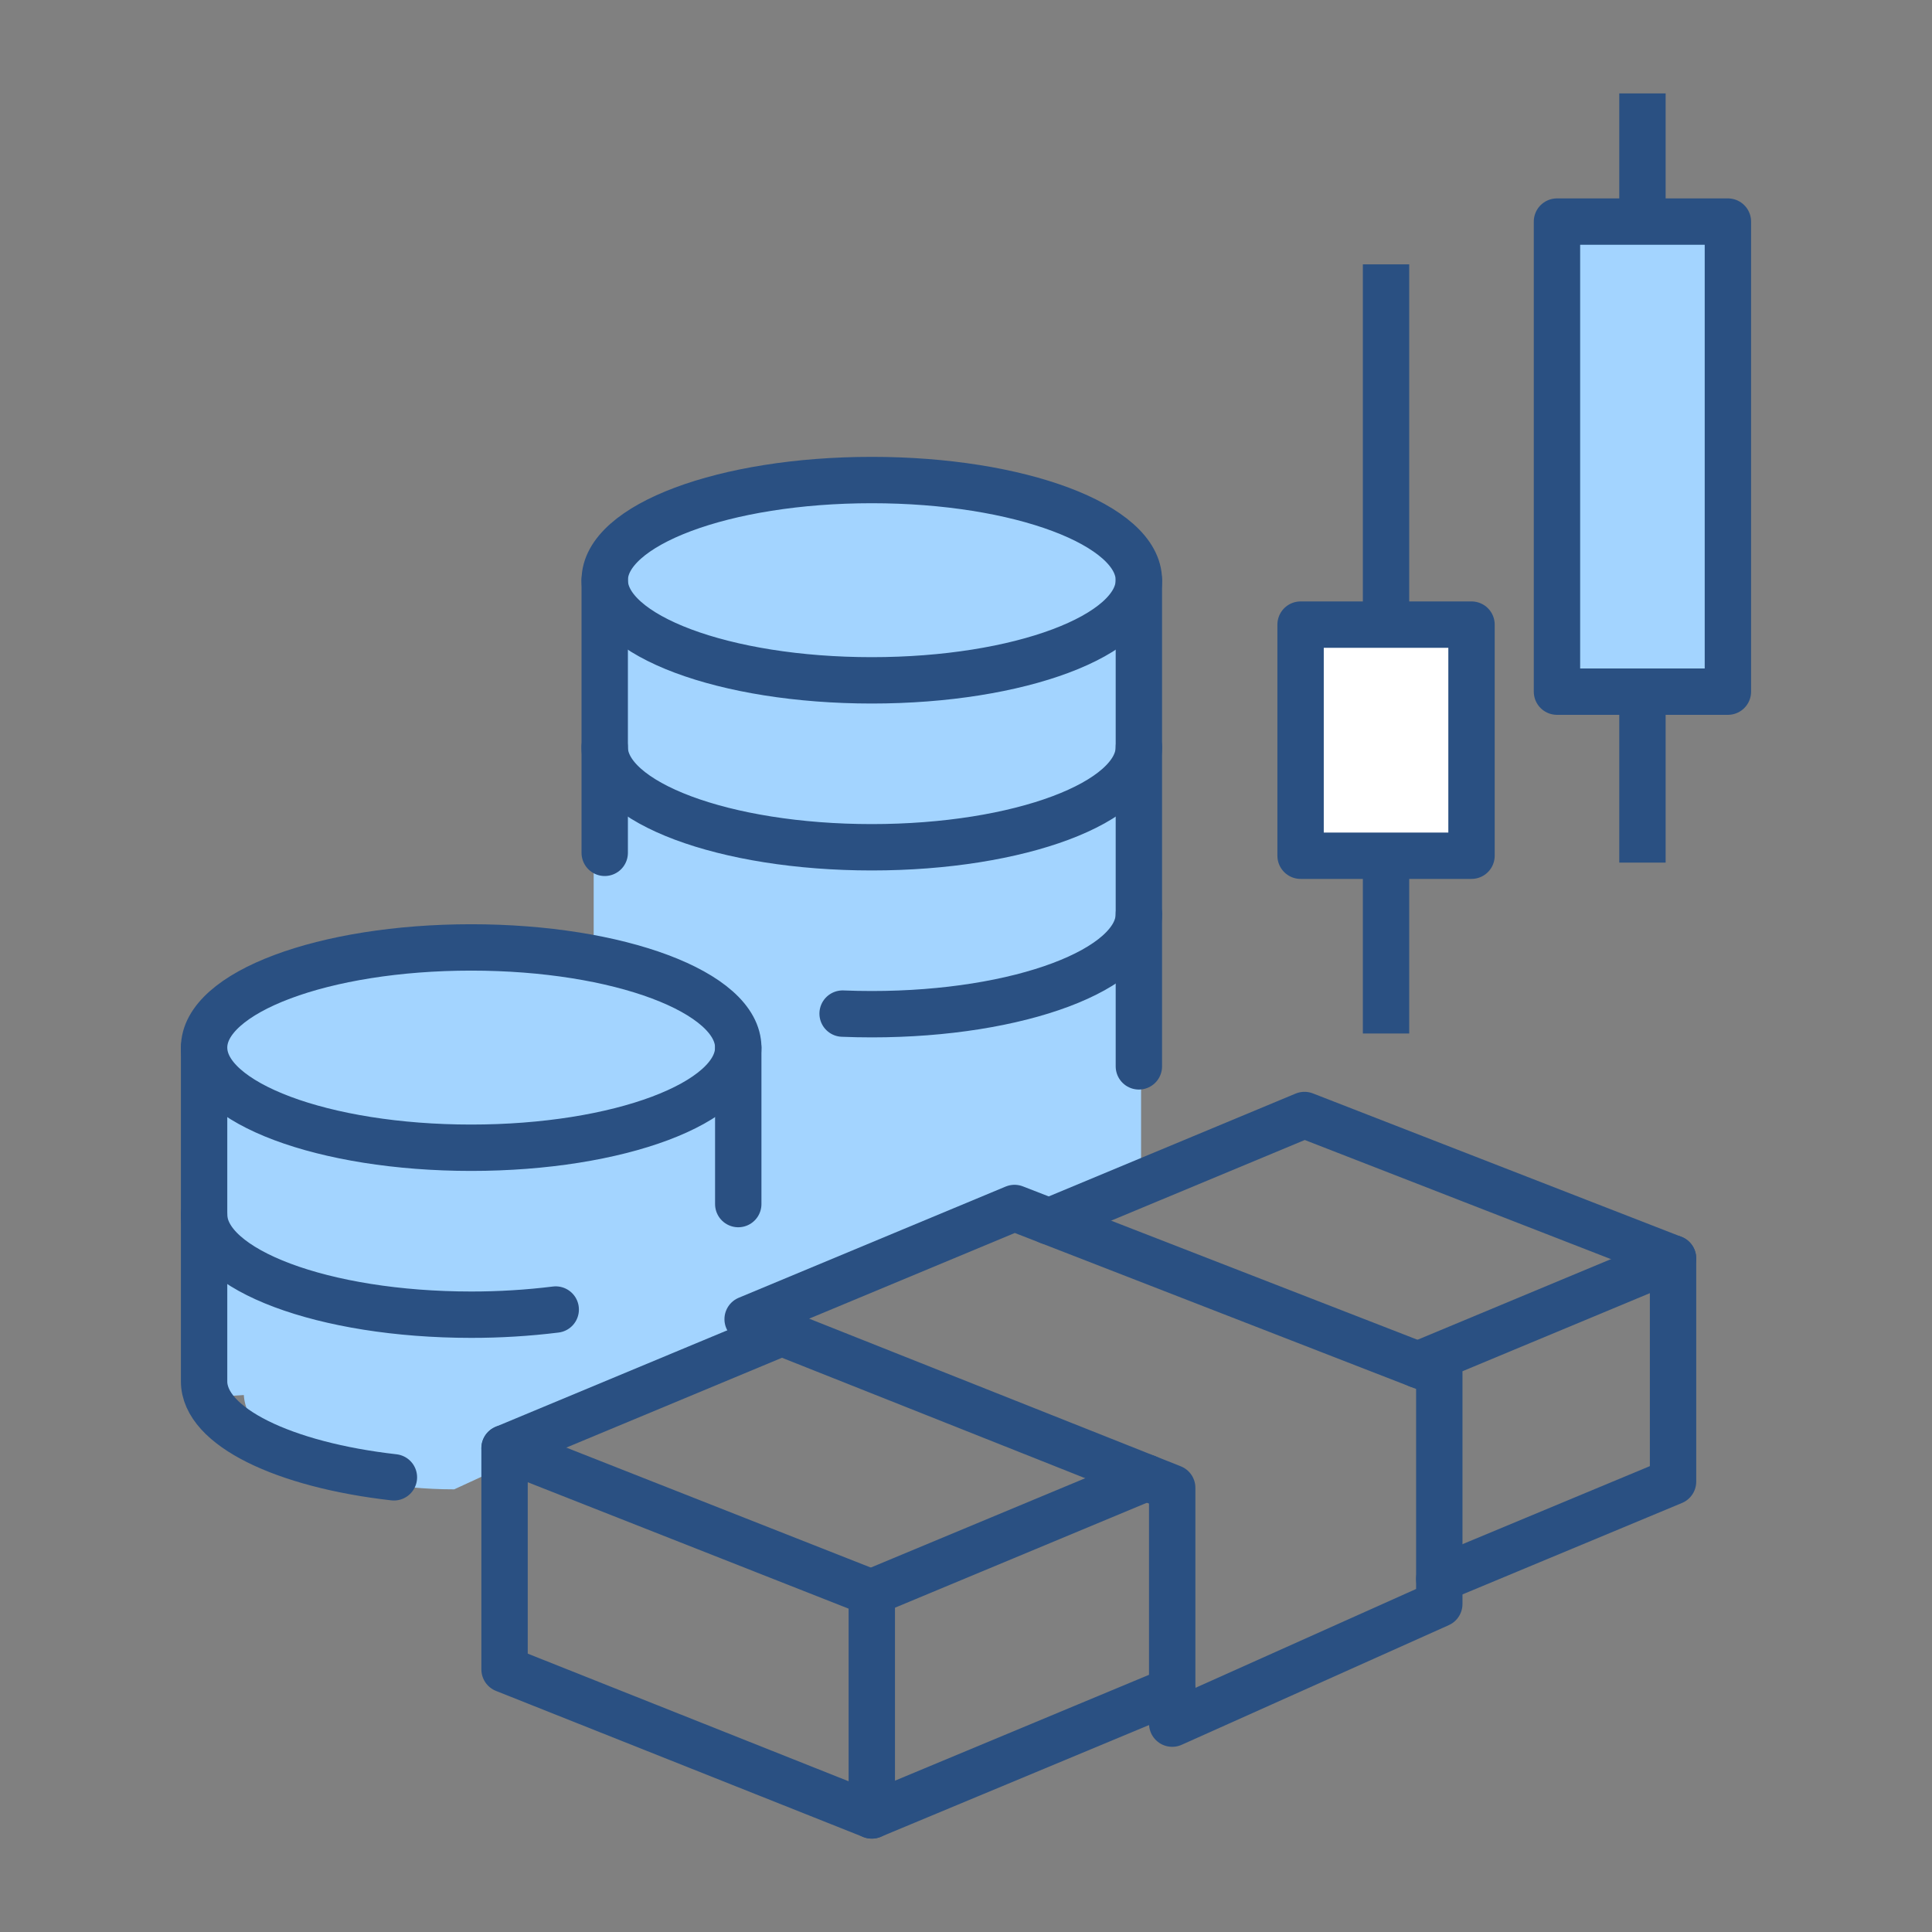 <?xml version="1.0" encoding="UTF-8"?>
<svg id="uuid-c7f97abf-5fcd-4045-a678-b7ebe32f4378" data-name="レイヤー 1" xmlns="http://www.w3.org/2000/svg" width="150" height="150" xmlns:xlink="http://www.w3.org/1999/xlink" viewBox="0 0 150 150">
  <rect x="0" y="0" width="150" height="150" fill="#808080" stroke="none"/>
  <defs>
    <style>
      .uuid-1a655d92-15a6-4272-af0f-20b788c31d9c {
        fill: #fff;
      }

      .uuid-0cb8516f-b78f-4dc1-8702-60ea699c42f4 {
        clip-path: url(#uuid-45b59ad1-9848-4a18-945e-bfe085a2ab5e);
      }

      .uuid-eb1d3405-2c93-4e9d-bb97-6107dba3e577, .uuid-3a823b62-ad77-42eb-8ae4-42d7dfb47fa5, .uuid-c4e1b17f-b6a0-4622-be58-a9491df75c5c {
        fill: none;
      }

      .uuid-3a823b62-ad77-42eb-8ae4-42d7dfb47fa5 {
        stroke-linecap: round;
      }

      .uuid-3a823b62-ad77-42eb-8ae4-42d7dfb47fa5, .uuid-c4e1b17f-b6a0-4622-be58-a9491df75c5c {
        stroke: #2a5082;
        stroke-linejoin: round;
        stroke-width: 3.6px;
      }

      .uuid-b362b68d-737e-4c08-9790-b5e983151709 {
        fill: #a3d4ff;
      }
    </style>
    <clipPath id="uuid-45b59ad1-9848-4a18-945e-bfe085a2ab5e">
      <rect class="uuid-eb1d3405-2c93-4e9d-bb97-6107dba3e577" x="14.046" y="7.25" width="121.908" height="135.5"/>
    </clipPath>
  </defs>
  <g id="uuid-a5f71477-c203-43e7-be83-d33d3742bfab" data-name="グループ 11067">
    <path id="uuid-5fed551a-557d-4456-ac00-17a8e5019fd0" data-name="パス 31778" class="uuid-b362b68d-737e-4c08-9790-b5e983151709" d="M88.593,92.055l-42.5,12.786v-56.046h42.5v43.26Z"/>
    <path id="uuid-c855a28c-96e0-4232-83b9-292aea4fe23d" data-name="パス 31779" class="uuid-b362b68d-737e-4c08-9790-b5e983151709" d="M57.852,105.51l-40.364,2.9v-28.072h40.364v25.172Z"/>
    <g id="uuid-02e58b41-f852-4b94-9084-e9d24ba53058" data-name="グループ 11068">
      <g class="uuid-0cb8516f-b78f-4dc1-8702-60ea699c42f4">
        <g id="uuid-fdd80c79-4917-42a6-9032-c42098884b21" data-name="グループ 11067-2">
          <path id="uuid-e30af864-fb02-44e7-a7fb-fa5a9021711c" data-name="パス 31780" class="uuid-b362b68d-737e-4c08-9790-b5e983151709" d="M35.265,115.632c-9.026,0-16.343-3.377-16.343-7.543s7.317-7.539,16.343-7.539,16.343,3.376,16.343,7.542l-16.343,7.54Z"/>
          <path id="uuid-0fe8769f-7524-4594-bbc4-273229a1d4d3" data-name="パス 31781" class="uuid-3a823b62-ad77-42eb-8ae4-42d7dfb47fa5" d="M43.146,101.672c-2.179.269-4.372.402-6.567.4-11.449-.002-20.733-3.483-20.733-7.778"/>
          <path id="uuid-238ed67b-0ba2-438a-b54a-68dcf0ec5a3d" data-name="パス 31782" class="uuid-3a823b62-ad77-42eb-8ae4-42d7dfb47fa5" d="M65.42,78.696c.744.03,1.5.046,2.266.046,11.453,0,20.736-3.481,20.736-7.776"/>
          <path id="uuid-a0f03e77-e887-4756-bbd8-d233e3e853f6" data-name="パス 31783" class="uuid-3a823b62-ad77-42eb-8ae4-42d7dfb47fa5" d="M30.583,114.699c-8.527-.965-14.737-3.933-14.737-7.449v-25.917"/>
          <path id="uuid-b71828f3-7d1f-45b5-a964-a667538bb629" data-name="パス 31784" class="uuid-b362b68d-737e-4c08-9790-b5e983151709" d="M88.422,45.05c0,4.295-9.284,7.776-20.736,7.776s-20.74-3.485-20.74-7.776,9.288-7.78,20.74-7.78,20.736,3.48,20.736,7.78"/>
          <ellipse id="uuid-2b161b69-43e9-4638-ae7f-4fddbc1180dd" data-name="楕円形 154" class="uuid-3a823b62-ad77-42eb-8ae4-42d7dfb47fa5" cx="67.686" cy="45.046" rx="20.736" ry="7.776"/>
          <path id="uuid-679d7143-841a-4fd0-a8fd-dda137821863" data-name="パス 31785" class="uuid-3a823b62-ad77-42eb-8ae4-42d7dfb47fa5" d="M88.422,58.006c0,4.295-9.284,7.776-20.736,7.776s-20.74-3.481-20.74-7.776"/>
          <path id="uuid-fafc62b2-375f-4d01-a99d-0cfbd97f2cc3" data-name="パス 31786" class="uuid-b362b68d-737e-4c08-9790-b5e983151709" d="M57.318,81.334c0,4.295-9.284,7.776-20.736,7.776s-20.736-3.481-20.736-7.776,9.284-7.776,20.736-7.776,20.736,3.481,20.736,7.776"/>
          <ellipse id="uuid-aefb3125-a816-4395-8455-8481a07fe6f0" data-name="楕円形 155" class="uuid-3a823b62-ad77-42eb-8ae4-42d7dfb47fa5" cx="36.582" cy="81.334" rx="20.736" ry="7.776"/>
          <line id="uuid-0b01e16d-cde2-40e1-bc8b-bf1e3a7d5b72" data-name="線 483" class="uuid-3a823b62-ad77-42eb-8ae4-42d7dfb47fa5" x1="46.95" y1="45.046" x2="46.95" y2="66.214"/>
          <line id="uuid-7dde6e55-73a6-4d9a-be9e-901a9c118b86" data-name="線 484" class="uuid-3a823b62-ad77-42eb-8ae4-42d7dfb47fa5" x1="57.318" y1="81.334" x2="57.318" y2="93.484"/>
          <path id="uuid-79a8a894-faed-45b8-9e4e-e83a181b603e" data-name="パス 31787" class="uuid-3a823b62-ad77-42eb-8ae4-42d7dfb47fa5" d="M88.422,82.792v-37.742"/>
          <path id="uuid-fcb2e53c-3aa3-4a90-8a6d-18f7d47bd124" data-name="パス 31788" class="uuid-3a823b62-ad77-42eb-8ae4-42d7dfb47fa5" d="M39.174,112.438v17.172l28.512,11.34v-17.28l-28.512-11.232Z"/>
          <line id="uuid-b9646d8d-b605-41d0-b9c0-f38fdf0739ea" data-name="線 485" class="uuid-3a823b62-ad77-42eb-8ae4-42d7dfb47fa5" x1="91.014" y1="131.23" x2="67.686" y2="140.95"/>
          <path id="uuid-868cfe2f-ab63-4801-a144-34d2d8580bd2" data-name="パス 31789" class="uuid-3a823b62-ad77-42eb-8ae4-42d7dfb47fa5" d="M110.081,105.957l19.814-8.256v17.329l-18.149,7.56"/>
          <line id="uuid-6e925e2a-aeaa-4d8f-9d58-a0002cf74568" data-name="線 486" class="uuid-3a823b62-ad77-42eb-8ae4-42d7dfb47fa5" x1="67.686" y1="123.622" x2="89.03" y2="114.729"/>
          <path id="uuid-6b5343d8-02cf-4df6-b5c9-e5a31d1b1995" data-name="パス 31790" class="uuid-3a823b62-ad77-42eb-8ae4-42d7dfb47fa5" d="M81.446,94.83l19.833-8.261,28.613,11.133"/>
          <line id="uuid-9f3ca922-7aee-4f9d-b374-5e94af7c9eb7" data-name="線 487" class="uuid-3a823b62-ad77-42eb-8ae4-42d7dfb47fa5" x1="39.174" y1="112.438" x2="60.695" y2="103.474"/>
          <path id="uuid-c13c1935-99e3-43a9-b7c3-7bbde27b0b73" data-name="パス 31791" class="uuid-3a823b62-ad77-42eb-8ae4-42d7dfb47fa5" d="M78.766,93.788l32.98,12.818v17.928l-20.736,9.288v-18.306l-32.964-13.096,20.72-8.632Z"/>
          <rect id="uuid-c430154f-c548-45ab-84bd-20303665e507" data-name="長方形 25587" class="uuid-1a655d92-15a6-4272-af0f-20b788c31d9c" x="100.977" y="48.495" width="13.271" height="17.943"/>
          <rect id="uuid-4ca860d8-8563-401e-a86c-dddcb123325d" data-name="長方形 25588" class="uuid-c4e1b17f-b6a0-4622-be58-a9491df75c5c" x="100.977" y="48.495" width="13.271" height="17.943"/>
          <rect id="uuid-849a3599-6530-428f-a91e-d5751068adee" data-name="長方形 25589" class="uuid-b362b68d-737e-4c08-9790-b5e983151709" x="120.883" y="17.204" width="13.271" height="36.495"/>
          <rect id="uuid-6114fec2-8582-47aa-aed0-28ddee87e369" data-name="長方形 25590" class="uuid-c4e1b17f-b6a0-4622-be58-a9491df75c5c" x="120.883" y="17.204" width="13.271" height="36.495"/>
          <line id="uuid-27ce3047-fd80-42ac-ad49-0952582aeb5b" data-name="線 488" class="uuid-c4e1b17f-b6a0-4622-be58-a9491df75c5c" x1="107.612" y1="48.172" x2="107.612" y2="20.522"/>
          <line id="uuid-4eb1d2c5-77cd-4b1f-9e53-0369c23b118a" data-name="線 489" class="uuid-c4e1b17f-b6a0-4622-be58-a9491df75c5c" x1="107.612" y1="80.241" x2="107.612" y2="66.97"/>
          <line id="uuid-fd44d84f-b0ae-4502-a279-c8b500e8961a" data-name="線 490" class="uuid-c4e1b17f-b6a0-4622-be58-a9491df75c5c" x1="127.519" y1="17.204" x2="127.519" y2="7.251"/>
          <line id="uuid-1a596e5d-45a7-4cbb-9f39-cba6c656d7f1" data-name="線 491" class="uuid-c4e1b17f-b6a0-4622-be58-a9491df75c5c" x1="127.519" y1="66.97" x2="127.519" y2="53.699"/>
        </g>
      </g>
    </g>
  </g>
</svg>